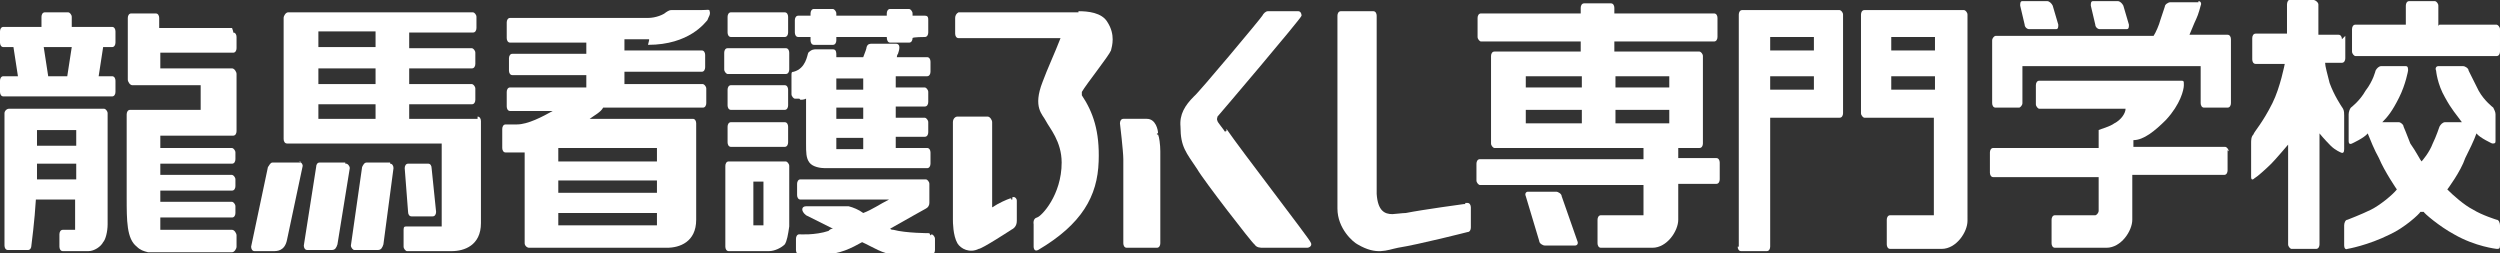 <?xml version="1.0" encoding="UTF-8"?>
<svg xmlns="http://www.w3.org/2000/svg" version="1.1" viewBox="0 0 223 22.6">
  <rect x="0" y="0" width="223" height="22.6" fill="#333333" stroke="none"/>
  <defs>
    <style>
      .cls-1 {
        fill: #fff;
      }
    </style>
  </defs>
  <!-- Generator: Adobe Illustrator 28.7.2, SVG Export Plug-In . SVG Version: 1.2.0 Build 154)  -->
  <g>
    <g id="_レイヤー_2">
      <g id="_レイヤー_1-2">
        <g>
          <g>
            <path class="cls-1" d="M188.9.1c.2,0,.4.2.5.4l.5,1.7c0,.2,0,.4-.2.4h-2.4c-.2,0-.4-.2-.4-.4l-.4-1.7c0-.2,0-.4.2-.4h2.3s-.1,0-.1,0Z"/>
            <path class="cls-1" d="M182.6.1c.2,0,.4.2.5.4l.5,1.7c0,.2,0,.4-.2.4h-2.4c-.2,0-.4-.2-.4-.4l-.4-1.7c0-.2,0-.4.2-.4h2.3s-.1,0-.1,0Z"/>
            <path class="cls-1" d="M196.1.1c.2,0,.3.2.2.4,0,0-.2.8-.4,1.2-.2.4-.5,1.2-.6,1.4h3.4c.2,0,.3.2.3.4v5.7c0,.2-.1.4-.3.4h-2.1c-.2,0-.3-.2-.3-.4v-3.3h-15.9v3.3c0,.2-.2.4-.3.4h-2.1c-.2,0-.3-.2-.3-.4V3.6c0-.2.2-.4.3-.4h14.1c.2-.3.5-1,.6-1.4.1-.3.4-1.2.4-1.2,0-.2.3-.4.5-.4h2.7-.2,0Z"/>
            <path class="cls-1" d="M216.2,18.9c0,.1,1.4,1.3,2.7,2,1.9,1.1,3.8,1.3,3.8,1.3.2,0,.3,0,.3-.3v-1.8c0-.2-.1-.5-.3-.5,0,0-1.3-.4-2.1-.9-.8-.4-1.8-1.3-2.3-1.8,0,0,1.2-1.6,1.6-2.8.3-.6.8-1.6,1-2.2.3.4,1.4.9,1.4.9.2,0,.3,0,.3-.2v-2.4c0-.2-.1-.4-.2-.6,0,0-.8-.6-1.3-1.5-.5-1-.9-1.8-.9-1.8,0-.2-.3-.4-.5-.4h-2.2c-.2,0-.3.2-.2.4,0,0,.1,1.2.8,2.4.6,1.1,1,1.5,1.5,2.2h-1.5c-.2,0-.4.2-.5.4,0,0-.3.9-.6,1.5-.3.8-.9,1.5-1,1.6-.1-.1-.5-.9-1-1.6-.3-.8-.6-1.5-.6-1.5,0-.2-.3-.4-.4-.4h-1.5c.5-.5.9-1,1.5-2.2.6-1.2.8-2.4.8-2.4,0-.2,0-.4-.2-.4h-2.2c-.2,0-.4.2-.5.4,0,0-.2.9-.9,1.8-.5.9-1.3,1.5-1.3,1.5-.1.1-.2.4-.2.6v2.4c0,.2.1.3.3.2,0,0,1.1-.5,1.4-.9.2.5.6,1.5,1,2.2.5,1.2,1.6,2.8,1.6,2.8-.4.5-1.5,1.4-2.3,1.8-.8.4-2.1.9-2.1.9-.2,0-.3.3-.3.5v1.8c0,.2.1.4.3.3,0,0,1.8-.3,3.8-1.3,1.3-.6,2.6-1.8,2.7-2h.3Z"/>
            <g>
              <path class="cls-1" d="M136.3,17.1c-.2,0-.3.2-.2.4l1.2,4c0,.2.3.4.5.4h2.7c.2,0,.3-.2.2-.4l-1.4-4c0-.2-.3-.4-.5-.4h-2.6.1Z"/>
              <path class="cls-1" d="M149.7,14.2v-1h1.9c.2,0,.3-.2.3-.4v-7.8c0-.2-.2-.4-.3-.4h-7.6v-.9h8.9c.2,0,.3-.2.3-.4v-1.7c0-.2-.1-.4-.3-.4h-8.9v-.5c0-.2-.1-.4-.3-.4h-2.4c-.2,0-.3.2-.3.4v.5h-8.9c-.2,0-.3.2-.3.4v1.7c0,.2.2.4.3.4h8.9v.9h-7.7c-.2,0-.3.2-.3.4v7.8c0,.2.2.4.3.4h13.3v1h-14.6c-.2,0-.3.2-.3.4v1.5c0,.2.2.4.3.4h14.6v2.7h-3.8c-.2,0-.3.2-.3.4v2.1c0,.2.1.4.3.4h4.6c1.3,0,2.3-1.5,2.3-2.5v-3.2h3.4c.2,0,.3-.2.3-.4v-1.5c0-.2-.1-.4-.3-.4h-3.5c0,.1,0,.1,0,.1ZM141.1,11h-5v-1.2h5s0,1.2,0,1.2ZM141.1,7.8h-5v-1h5v1ZM148.9,11h-4.8v-1.2h4.8s0,1.2,0,1.2ZM148.9,7.8h-4.8v-1h4.8v1Z"/>
            </g>
            <g>
              <path class="cls-1" d="M155,22c0,.2.1.4.3.4h2.3c.2,0,.3-.2.3-.4v-11.5h6.2c.2,0,.3-.2.3-.4V1.3c0-.2-.2-.4-.3-.4h-8.7c-.2,0-.3.2-.3.4v20.7h-.1,0ZM157.9,3.3h3.9v1.2h-3.9v-1.2ZM157.9,6.8h3.9v1.2h-3.9v-1.2Z"/>
              <path class="cls-1" d="M166.3.9c-.2,0-.3.2-.3.4v8.8c0,.2.2.4.3.4h6.2v8.7h-3.9c-.2,0-.3.2-.3.4v2.2c0,.2.1.4.3.4h4.6c1.3,0,2.3-1.5,2.3-2.5V1.3c0-.2-.2-.4-.3-.4,0,0-8.9,0-8.9,0ZM172.6,8h-3.9v-1.2h3.9v1.2ZM172.6,4.5h-3.9v-1.2h3.9v1.2Z"/>
            </g>
            <path class="cls-1" d="M198.8,13.5c0-.2-.2-.4-.3-.4h-8.2v-.6c.9,0,1.9-.8,2.9-1.8,1.3-1.4,1.6-2.7,1.6-3.1s0-.4-.3-.4h-12.6c-.2,0-.3.2-.3.4v1.7c0,.2.2.4.3.4h7.7c0,.4-.4,1-1,1.3-.4.3-1.2.5-1.4.6v1.6h-9.4c-.2,0-.3.2-.3.4v1.8c0,.2.1.4.3.4h9.4v3c0,.2-.2.4-.3.4h-3.6c-.2,0-.3.2-.3.4v2.1c0,.2.1.4.3.4h4.6c1.3,0,2.3-1.5,2.3-2.5v-4h8.2c.2,0,.3-.2.3-.4v-1.8h0Z"/>
            <path class="cls-1" d="M217.5,2.3V.5c0-.2-.2-.4-.3-.4h-2.3c-.2,0-.3.2-.3.4v1.7h-4.5c-.2,0-.3.2-.3.4v2c0,.2.2.4.3.4h12.6c.2,0,.3-.2.3-.4v-2c0-.2-.2-.4-.3-.4h-5.1Z"/>
            <path class="cls-1" d="M208.9,3.5c0-.2-.1-.4-.3-.4h-1.8V.4C206.8.2,206.5,0,206.4,0h-2.2C204.1,0,204,.2,204,.4v2.6h-2.8c-.2,0-.3.2-.3.4v1.9c0,.2.1.4.3.4h2.6s-.4,2.1-1.1,3.5c-.9,1.8-1.6,2.5-1.7,2.8-.2.2-.2.5-.2.8v3c0,.2.1.3.3.1.2-.1,1-.8,1.5-1.3.4-.4,1.5-1.7,1.5-1.7v8.9c0,.2.2.4.3.4h2.2c.2,0,.3-.2.3-.4v-9.9s.4.5,1,1.1c.4.4.9.6.9.6.2.1.3,0,.3-.3v-3c0-.2,0-.4-.1-.6-.2-.3-.8-1.2-1.2-2.3-.2-.8-.4-1.5-.4-1.8h1.5c.2,0,.3-.2.3-.4v-2l-.2.2h0Z"/>
          </g>
          <path class="cls-1" d="M30.8,14.5h-2.3c-.2,0-.3.2-.3.4l-1.1,7c0,.2.1.4.3.4h2.2c.3,0,.4-.2.5-.5l1.1-6.8c0-.2-.2-.4-.3-.4h-.1c0-.1,0-.1,0-.1Z"/>
          <path class="cls-1" d="M34.8,14.5h-2.1c-.2,0-.3.2-.4.4l-1,7c0,.2.2.4.3.4h2.1c.3,0,.4-.2.5-.5l.9-6.8c0-.2-.1-.4-.3-.4h0c0-.1,0-.1,0-.1Z"/>
          <path class="cls-1" d="M9.3,9.7H.8c-.2,0-.4.2-.4.4v11.8c0,.2.1.4.3.4h1.8c.2,0,.3-.2.3-.4,0,0,.3-2.3.4-4.1h3.5v2.7h-1.1c-.2,0-.3.2-.3.4v1.1c0,.2.1.4.3.4h2.3c.5,0,1.1-.4,1.3-.8h0c.2-.2.4-.9.4-1.6v-9.9c0-.2-.2-.4-.3-.4h0ZM3.3,11.6h3.5v1.4h-3.5v-1.4ZM3.3,14.6h3.5v1.4h-3.5v-1.4Z"/>
          <path class="cls-1" d="M9.9,2.4h-3.5v-.9c0-.2-.2-.4-.3-.4h-2.1c-.2,0-.3.2-.3.4v.9H.3c-.2,0-.3.2-.3.4v1c0,.2.1.4.3.4h.9l.4,2.6H.3c-.2,0-.3.2-.3.4v1c0,.2.1.4.3.4h9.7c.2,0,.3-.2.3-.4v-1c0-.2-.1-.4-.3-.4h-1.2l.4-2.6h.8c.2,0,.3-.2.3-.4v-1c0-.2-.1-.4-.3-.4h-.1ZM5.8,6.8h-1.5l-.4-2.6h2.5l-.4,2.6h-.1Z"/>
          <path class="cls-1" d="M20.7,2.5h-6.5v-.9c0-.2-.1-.4-.3-.4h-2.2c-.2,0-.3.2-.3.4v5.5c0,.2.2.5.4.5h6.1v2.2h-6.3c-.2,0-.3.2-.3.4v7.4c0,2.1,0,3.7.9,4.4.3.3.6.4,1,.5h7.5c.2,0,.4-.3.4-.5v-1c0-.2-.2-.5-.4-.5h-6.4v-1.1h6.4c.2,0,.3-.2.3-.4v-.6c0-.2-.2-.4-.3-.4h-6.4v-1h6.4c.2,0,.3-.2.3-.4v-.6c0-.2-.2-.4-.3-.4h-6.4v-1h6.4c.2,0,.3-.2.3-.4v-.6c0-.2-.2-.4-.3-.4h-6.4v-1.1h6.5c.2,0,.3-.2.3-.4v-5.1c0-.2-.2-.5-.4-.5h-6.4v-1.4h6.5c.2,0,.3-.2.3-.4v-1c0-.2-.1-.4-.3-.4h0c0-.1,0-.1,0-.1Z"/>
          <path class="cls-1" d="M42.6,10.6h-6.1v-1.3h5.6c.2,0,.3-.2.3-.4v-1c0-.2-.2-.4-.3-.4h-5.6v-1.4h5.6c.2,0,.3-.2.3-.4v-1c0-.2-.2-.4-.3-.4h-5.6v-1.4h5.7c.2,0,.3-.2.3-.4v-1c0-.2-.2-.4-.3-.4h-16.5c-.2,0-.4.3-.4.5v10.8c0,.2.1.4.3.4h13.8v7.4h-3.1c-.2,0-.3,0-.3.3v1.5c0,.2.2.4.3.4h4c1.1,0,2.6-.5,2.6-2.5v-9.1c0-.2-.1-.4-.3-.4v.2c-.1,0,0,0,0,0ZM33.5,10.6h-5.1v-1.3h5.1v1.3ZM33.5,7.5h-5.1v-1.4h5.1v1.4ZM33.5,4.2h-5.1v-1.4h5.1v1.4Z"/>
          <path class="cls-1" d="M26.8,14.5h-2.5c-.2,0-.3.3-.4.4l-1.5,7.1c0,.2.1.4.3.4h1.7c.3,0,1,0,1.2-1l1.4-6.6c0-.2-.2-.4-.4-.4h.2,0Z"/>
          <path class="cls-1" d="M36.5,19.3h2.1c.2,0,.3-.2.3-.4l-.4-3.9c0-.2-.1-.4-.3-.4h-1.8c-.2,0-.3.2-.3.4l.3,3.9c0,.2.1.4.3.4h-.1Z"/>
          <path class="cls-1" d="M96.2,1.1h-10.7c-.2.1-.3.3-.3.5v1.4c0,.2.1.4.3.4h9.1c-.5,1.3-1.2,2.8-1.6,3.9-.9,2.3,0,2.9.3,3.5s1.4,1.8,1.4,3.7c0,2.9-1.8,4.8-2.2,4.9s-.3.6-.3.6v2s0,.5.4.3c3.9-2.3,5.3-4.8,5.4-7.9.1-2.7-.5-4.4-1.5-5.9v-.3c.4-.7,2.4-3.2,2.6-3.7.1-.4.4-1.4-.3-2.5-.5-.9-1.8-1-2.6-1h0c0,.1,0,0,0,0Z"/>
          <path class="cls-1" d="M90.2,17.7h-.1c-.3.1-1,.4-1.6.8v-7.6c0-.2-.2-.5-.4-.5h-2.7c-.2,0-.4.2-.4.5v8.7c0,.2,0,1.4.4,2.1.3.5,1.1.9,1.9.5.3,0,2.9-1.7,2.9-1.7.2-.1.5-.3.5-.8v-1.8c0-.2-.2-.4-.4-.3v.2c-.1,0-.1,0-.1,0Z"/>
          <path class="cls-1" d="M103.3,11.9c0-.3-.2-1.3-1-1.3h-2.1c-.2,0-.3.2-.3.4,0,0,.3,2.5.3,3.2v7.5c0,.2.1.4.3.4h2.7c.2,0,.3-.2.3-.4v-8.2c0-.6-.1-1.3-.2-1.5h-.1c0-.1,0-.1,0-.1Z"/>
          <path class="cls-1" d="M109.3,11.8c-.1-.2-.7-.9-.7-1-.1-.2,0-.3,0-.4.1-.1,7.5-8.8,7.5-9s-.1-.4-.3-.4h-2.7c-.2,0-.4.2-.5.4-.1.2-5.7,6.9-6.1,7.2-.8.8-1.3,1.6-1.2,2.7,0,1.8.5,2.3,1.5,3.8.5.9,4.9,6.6,5.1,6.7.2.3.5.3.8.3h3.9c.2,0,.5-.2.3-.5-.1-.3-6.2-8.2-7.5-10.1v.2c-.1,0-.1,0-.1,0Z"/>
          <path class="cls-1" d="M130.6,18.2s-3.7.5-5.2.8c-.3,0-1,.1-1.2.1-.7,0-1.3-.3-1.4-1.8V1.4c0-.2-.1-.4-.3-.4h-2.9c-.2,0-.3.2-.3.4v17.2c0,1.8,1.4,3,1.8,3.2,1.7,1,2.6.5,3.6.3,1.9-.3,6.2-1.4,6.2-1.4.2,0,.3-.2.3-.4v-1.8c0-.2-.1-.4-.3-.4h-.2c0,.1,0,.1,0,.1Z"/>
          <path class="cls-1" d="M70,14.4h-5c-.2,0-.3.2-.3.4v7.2c0,.2.1.4.3.4h3.6c.5,0,1.1-.3,1.4-.6.2-.3.3-.9.4-1.6v-5.4c0-.2-.2-.4-.3-.4,0,0-.1,0-.1,0ZM68.1,20.1h-.9v-3.9h.9v3.9Z"/>
          <g>
            <path class="cls-1" d="M71.4,8.9c.1,0,.3,0,.5-.1v4c0,.8,0,1.3.3,1.7s1,.5,1.4.5h9.1c.2,0,.3-.2.3-.4v-1c0-.2-.1-.4-.3-.4h-2.8v-1h2.6c.2,0,.3-.2.3-.4v-.9c0-.2-.2-.4-.3-.4h-2.6v-1h2.6c.2,0,.3-.2.3-.4v-.9c0-.2-.2-.4-.3-.4h-2.6v-1h2.8c.2,0,.3-.2.3-.4v-.9c0-.2-.1-.4-.3-.4h-2.7s0-.2.1-.3c.1-.3.3-.9-.2-.9h-2.1c-.2,0-.4,0-.5.3,0,.1-.1.4-.3.9h-2.4v-.2c0-.2,0-.5-.3-.5h-1.5c-.2,0-.4,0-.7.3-.1.2-.2,1.4-1.3,1.7-.2,0-.2.1-.2.3v1.7c0,.2.2.4.3.4,0,0,.4,0,.4,0ZM77,13.3h-2.4v-1h2.4v1ZM77,10.6h-2.4v-1h2.4v1ZM77,8h-2.4v-1h2.4v1Z"/>
            <path class="cls-1" d="M71.2,3.3h1.1v.3c0,.2.1.4.3.4h1.7c.2,0,.3-.2.3-.4v-.3h4.5c0,.3.1.5.3.5h1.7c.2,0,.3-.2.3-.4h0c0-.1,1.1-.1,1.1-.1.2,0,.3-.2.3-.4v-1.1c0-.2,0-.4-.3-.4h-1.1v-.2c0-.2-.2-.4-.3-.4h-1.7c-.2,0-.3.2-.3.4v.2h-4.5v-.2c0-.2-.2-.4-.3-.4h-1.7c-.2,0-.3.2-.3.4v.2h-1.1c-.2,0-.3.2-.3.4v1.1c0,.2.1.4.3.4Z"/>
            <path class="cls-1" d="M65.2,3.3h4.8c.2,0,.3-.2.3-.4v-1.4c0-.2-.1-.4-.3-.4h-4.8c-.2,0-.3.2-.3.4v1.4c0,.2.1.4.3.4Z"/>
            <path class="cls-1" d="M57.8,4c3.7,0,5.1-2,5.3-2.2.1-.3.3-.5.2-.8,0-.2-.2-.1-.8-.1h-2.6c-.1,0-.2,0-.5.2-.2.2-.9.5-1.6.5h-12.3c-.2,0-.3.2-.3.4v1.4c0,.2.1.4.3.4h6.8v1h-6.6c-.2,0-.3.2-.3.4v1.1c0,.2.1.4.3.4h6.6v1.1h-6.8c-.2,0-.3.2-.3.4v1.3c0,.2.1.4.3.4h3.8c-.9.5-2.2,1.2-3.2,1.2h-1c-.2,0-.3.2-.3.4v1.7c0,.2.1.4.3.4h1.7v8.1c0,.2.2.4.4.4h12.3c1.1,0,2.6-.5,2.6-2.5v-8.6c0-.2-.1-.4-.3-.4h-9.2c.4-.3,1-.6,1.2-1h8.9c.2,0,.3-.2.3-.4v-1.3c0-.2-.2-.4-.3-.4h-7v-1.1h6.9c.2,0,.3-.2.3-.4v-1.1c0-.2-.1-.4-.3-.4h-6.9v-1h2.3-.1c0,.1,0,.1,0,.1ZM58.6,20.1h-8.8v-1.1h8.8v1.1ZM58.6,17.2h-8.8v-1.1h8.8v1.1ZM58.6,14.4h-8.8v-1.2h8.8s0,1.2,0,1.2Z"/>
            <path class="cls-1" d="M70,10.9h-4.8c-.2,0-.3.2-.3.4v1.4c0,.2.1.4.3.4h4.8c.2,0,.3-.2.3-.4v-1.4c0-.2-.1-.4-.3-.4Z"/>
            <path class="cls-1" d="M82.9,20.8s-2.1,0-3.2-.3c-.1,0-.2,0-.3-.1,1.6-.9,3-1.7,3.2-1.8s.3-.3.3-.5v-1.7c0-.2-.2-.4-.3-.4h-11.2c-.2,0-.3.2-.3.4v1c0,.2.1.4.3.4h7.9c-.8.4-1.5.9-2.3,1.2-.4-.3-.9-.5-1.3-.6h-3.8c-.4,0-.5.4,0,.8l2.4,1.2c-.2,0-.3.1-.4.2-1.2.4-2.6.3-2.6.3-.2,0-.3.2-.3.4v1c0,.2.1.4.3.4h2.1c1.5,0,2.6-.6,3.5-1.1.9.4,1.9,1.1,2.9,1.1h3.3c.2,0,.3-.2.3-.4v-1c0-.2-.2-.4-.3-.4,0,0-.1.1-.1.1Z"/>
            <path class="cls-1" d="M70.1,4.3h-5.2c-.2,0-.3.2-.3.4v1.5c0,.2.2.4.3.4h5.2c.2,0,.3-.2.3-.4v-1.5c0-.2-.1-.4-.3-.4Z"/>
            <path class="cls-1" d="M70,7.6h-4.8c-.2,0-.3.2-.3.4v1.4c0,.2.1.4.3.4h4.8c.2,0,.3-.2.3-.4v-1.4c0-.2-.1-.4-.3-.4Z"/>
          </g>
        </g>
      </g>
    </g>
  </g>
</svg>